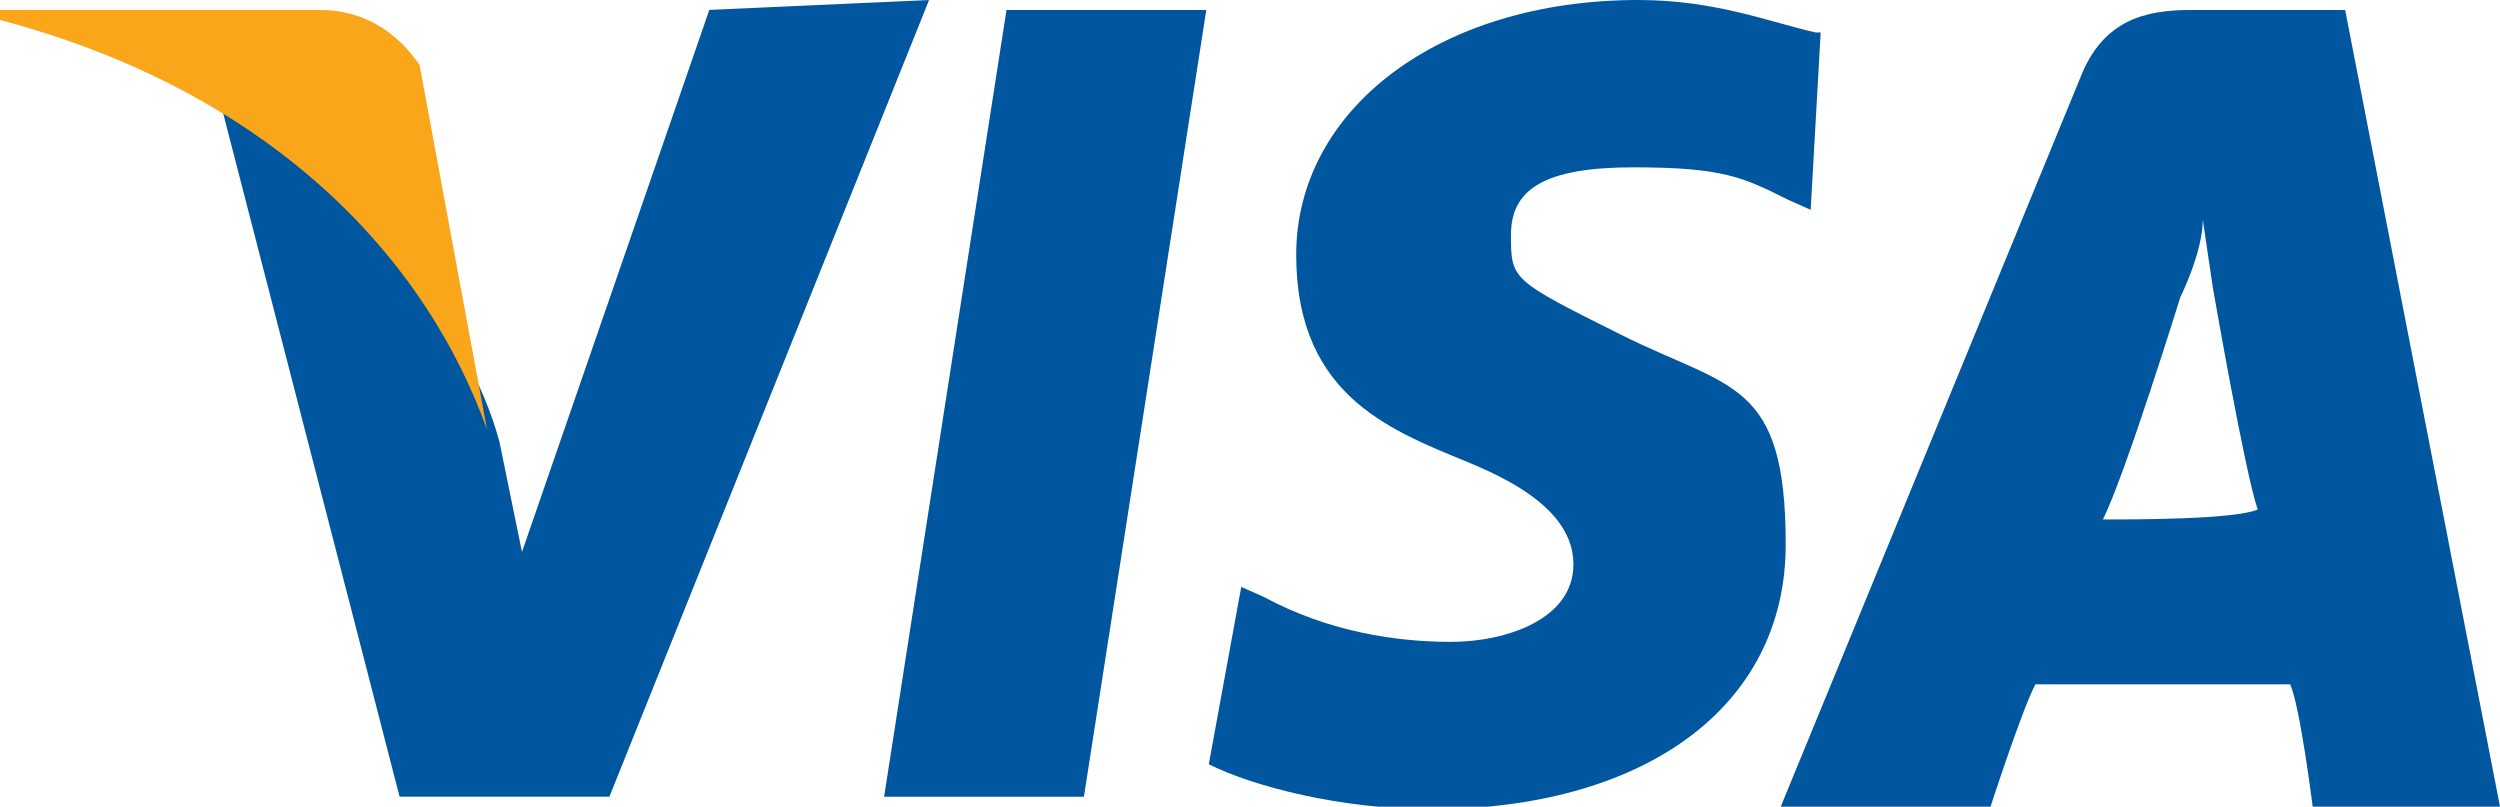<?xml version="1.0" encoding="UTF-8"?>
<svg id="Layer_1" data-name="Layer 1" xmlns="http://www.w3.org/2000/svg" version="1.1" xmlns:cc="http://creativecommons.org/ns#" xmlns:dc="http://purl.org/dc/elements/1.1/" xmlns:inkscape="http://www.inkscape.org/namespaces/inkscape" xmlns:rdf="http://www.w3.org/1999/02/22-rdf-syntax-ns#" xmlns:sodipodi="http://sodipodi.sourceforge.net/DTD/sodipodi-0.dtd" xmlns:svg="http://www.w3.org/2000/svg" viewBox="0 0 100.1 32.3">
  <defs>
    <style>
      .cls-1 {
        fill: #faa61a;
      }

      .cls-1, .cls-2 {
        stroke-width: 0px;
      }

      .cls-2 {
        fill: #00579f;
      }
    </style>
  </defs>
  <sodipodi:namedview id="namedview19" bordercolor="#666666" borderopacity="1" gridtolerance="10" guidetolerance="10" inkscape:current-layer="Layer_1" inkscape:cx="34.690897" inkscape:cy="131.15483" inkscape:pageopacity="0" inkscape:pageshadow="2" inkscape:window-height="705" inkscape:window-maximized="1" inkscape:window-width="1366" inkscape:window-x="-8" inkscape:window-y="-8" inkscape:zoom="0.35355339" objecttolerance="10" pagecolor="#ffffff" showgrid="false"/>
  <g id="g4158">
    <polygon id="polygon9" class="cls-2" points="43.4 31.9 35.4 31.9 40.3 .4 48.3 .4 43.4 31.9"/>
    <path id="path11" class="cls-2" d="M72.7,1.3c-1.8-.4-4-1.3-7.1-1.3-8,0-13.7,4.4-13.7,10.2s4,7.1,7.1,8.4,4,2.7,4,4c0,2.2-2.7,3.1-4.9,3.1s-4.9-.4-7.5-1.8l-.9-.4-1.3,7.1c1.8.9,5.3,1.8,8.9,1.8,8.4,0,14.2-4,14.2-10.6s-2.2-6.2-6.6-8.4-4.4-2.2-4.4-4,1.3-2.7,4.9-2.7,4.4.4,6.2,1.3l.9.4.4-7.1h0Z" inkscape:connector-curvature="0"/>
    <path id="path13" class="cls-2" d="M84.2,20.8c.9-1.8,3.1-8.9,3.1-8.9,0,0,.9-1.8.9-3.1l.4,2.7s1.3,7.5,1.8,8.9c-.9.4-4.9.4-6.2.4h0ZM93.9.4h-6.2c-1.8,0-3.5.4-4.4,2.7l-12,29.2h8.4s1.3-4,1.8-4.9h10.2c.4.9.9,4.9.9,4.9h7.5L93.9.4h0Z" inkscape:connector-curvature="0"/>
    <path id="path15" class="cls-2" d="M28.4.4l-7.5,21.7-.9-4.4c-1.3-4.9-6.2-10.6-11.1-13.3l7.1,27.5h8.4L37.2,0l-8.9.4h0Z" inkscape:connector-curvature="0"/>
    <path id="path17" class="cls-1" d="M12.8.4H0v.4c10.2,2.7,16.8,8.9,19.5,16.4l-2.7-14.6c-.9-1.3-2.2-2.2-4-2.2h0Z" inkscape:connector-curvature="0"/>
  </g>
</svg>